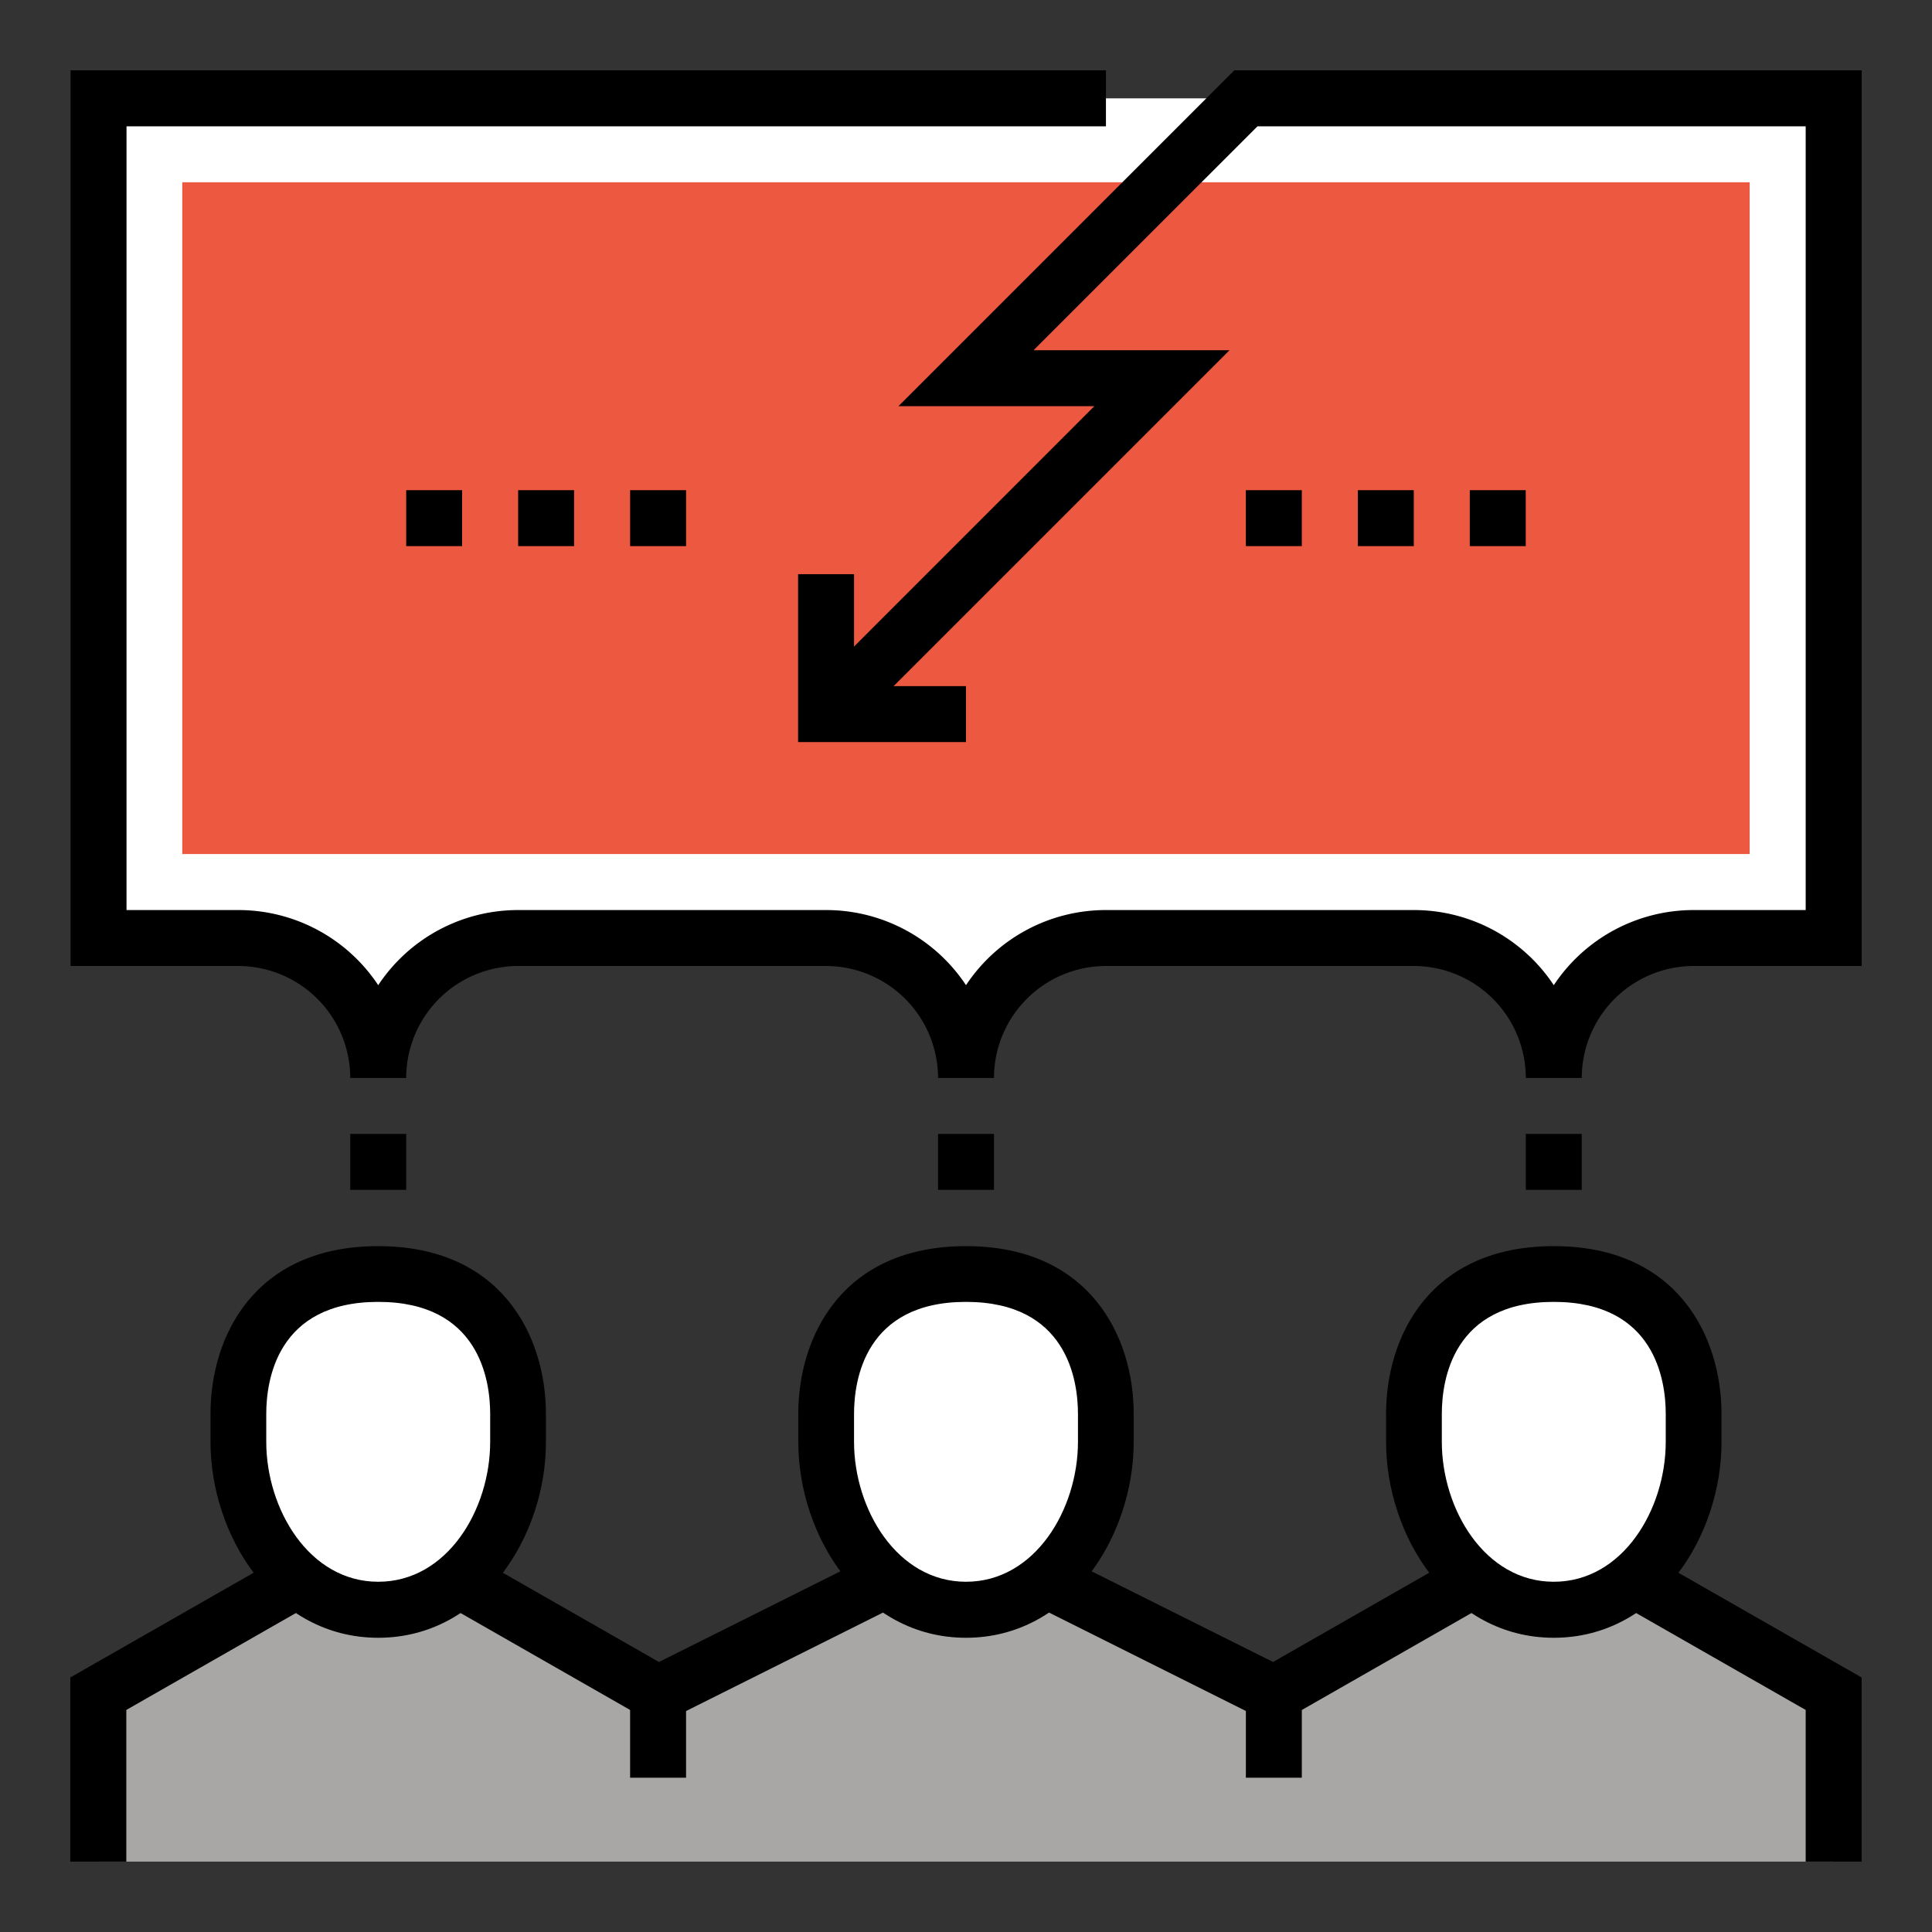 <svg id="art" xmlns="http://www.w3.org/2000/svg" viewBox="0 0 288 288"><rect x="0" y="0" width="288" height="288" fill="#333333" stroke="none"/><defs><style>.cls-1{fill:#fff;}.cls-2{fill:#ed5840;}.cls-3{fill:#a9a7a6;}</style></defs><path class="cls-1" d="M14.66,14.66V139.83H35.52a20.86,20.86,0,0,1,20.86,20.86,20.86,20.86,0,0,1,20.86-20.86h45.9A20.86,20.86,0,0,1,144,160.69a20.86,20.86,0,0,1,20.86-20.86h45.9a20.86,20.86,0,0,1,20.86,20.86,20.86,20.86,0,0,1,20.86-20.86h20.86V14.66Z"/><rect x="52.21" y="169.03" width="8.34" height="8.34"/><rect x="139.83" y="169.03" width="8.34" height="8.34"/><rect x="227.45" y="169.03" width="8.34" height="8.34"/><rect class="cls-2" x="27.17" y="27.17" width="233.65" height="100.14"/><polygon points="144 110.62 118.97 110.62 118.97 85.59 127.31 85.59 127.31 102.28 144 102.28 144 110.62"/><rect x="185.72" y="73.07" width="8.34" height="8.34"/><rect x="202.41" y="73.07" width="8.34" height="8.34"/><rect x="219.1" y="73.07" width="8.34" height="8.34"/><rect x="60.55" y="73.07" width="8.34" height="8.34"/><rect x="77.24" y="73.07" width="8.34" height="8.34"/><rect x="93.93" y="73.07" width="8.34" height="8.34"/><path d="M235.79,160.69h-8.34A16.71,16.71,0,0,0,210.76,144h-45.9a16.71,16.71,0,0,0-16.69,16.69h-8.34A16.71,16.71,0,0,0,123.14,144H77.24a16.71,16.71,0,0,0-16.69,16.69H52.21A16.71,16.71,0,0,0,35.52,144h-25V10.48H164.86v8.35h-146V135.66H35.52a25,25,0,0,1,20.86,11.2,25,25,0,0,1,20.86-11.2h45.9A25,25,0,0,1,144,146.86a25,25,0,0,1,20.86-11.2h45.9a25,25,0,0,1,20.86,11.2,25,25,0,0,1,20.86-11.2h16.69V18.83H187.45L154.07,52.21h29.21L126.09,109.4l-5.9-5.9,42.94-42.95h-29.2L184,10.48h93.52V144h-25A16.71,16.71,0,0,0,235.79,160.69Z"/><polygon class="cls-3" points="244.14 235.79 273.34 252.48 273.34 277.51 14.66 277.51 14.66 252.48 43.86 235.79 68.9 235.79 98.1 252.48 98.1 252.48 131.48 235.79 156.52 235.79 189.9 252.48 189.9 252.48 219.1 235.79 244.14 235.79"/><polygon points="190.03 257.21 154.65 239.52 158.38 232.06 189.77 247.75 217.03 232.17 221.17 239.41 190.03 257.21"/><polygon points="97.97 257.21 66.83 239.41 70.97 232.17 98.23 247.75 129.62 232.06 133.35 239.52 97.97 257.21"/><rect x="93.93" y="252.48" width="8.34" height="12.52"/><polygon points="18.83 277.51 10.48 277.51 10.48 250.06 41.79 232.17 45.93 239.41 18.83 254.9 18.83 277.51"/><polygon points="277.51 277.51 269.17 277.51 269.17 254.9 242.07 239.41 246.21 232.17 277.51 250.06 277.51 277.51"/><rect x="185.72" y="252.48" width="8.34" height="12.52"/><path class="cls-1" d="M252.48,210.76c0-8.35-4.17-20.86-20.86-20.86s-20.86,12.51-20.86,20.86v4.17c0,12.52,8.34,25,20.86,25s20.86-12.51,20.86-25Z"/><path d="M231.62,244.14c-15.46,0-25-15.16-25-29.21v-4.17c0-11.55,6.55-25,25-25s25,13.49,25,25v4.17C256.65,229,247.08,244.14,231.62,244.14Zm0-50.07c-15.06,0-16.69,11.67-16.69,16.69v4.17c0,10,6.38,20.86,16.69,20.86s16.69-10.83,16.69-20.86v-4.17C248.31,205.74,246.68,194.07,231.62,194.07Z"/><path class="cls-1" d="M164.86,210.76c0-8.35-4.17-20.86-20.86-20.86s-20.86,12.51-20.86,20.86v4.17c0,12.52,8.34,25,20.86,25s20.86-12.51,20.86-25Z"/><path d="M144,244.14c-15.46,0-25-15.16-25-29.21v-4.17c0-11.55,6.55-25,25-25s25,13.49,25,25v4.17C169,229,159.46,244.14,144,244.14Zm0-50.07c-15.06,0-16.69,11.67-16.69,16.69v4.17c0,10,6.38,20.86,16.69,20.86s16.69-10.83,16.69-20.86v-4.17C160.69,205.74,159.06,194.07,144,194.07Z"/><path class="cls-1" d="M77.24,210.76c0-8.35-4.17-20.86-20.86-20.86s-20.86,12.51-20.86,20.86v4.17c0,12.52,8.34,25,20.86,25s20.86-12.51,20.86-25Z"/><path d="M56.38,244.14c-15.46,0-25-15.16-25-29.21v-4.17c0-11.55,6.55-25,25-25s25,13.49,25,25v4.17C81.41,229,71.84,244.14,56.38,244.14Zm0-50.07c-15.06,0-16.69,11.67-16.69,16.69v4.17c0,10,6.38,20.86,16.69,20.86S73.07,225,73.07,214.93v-4.17C73.07,205.74,71.44,194.07,56.38,194.07Z"/></svg>